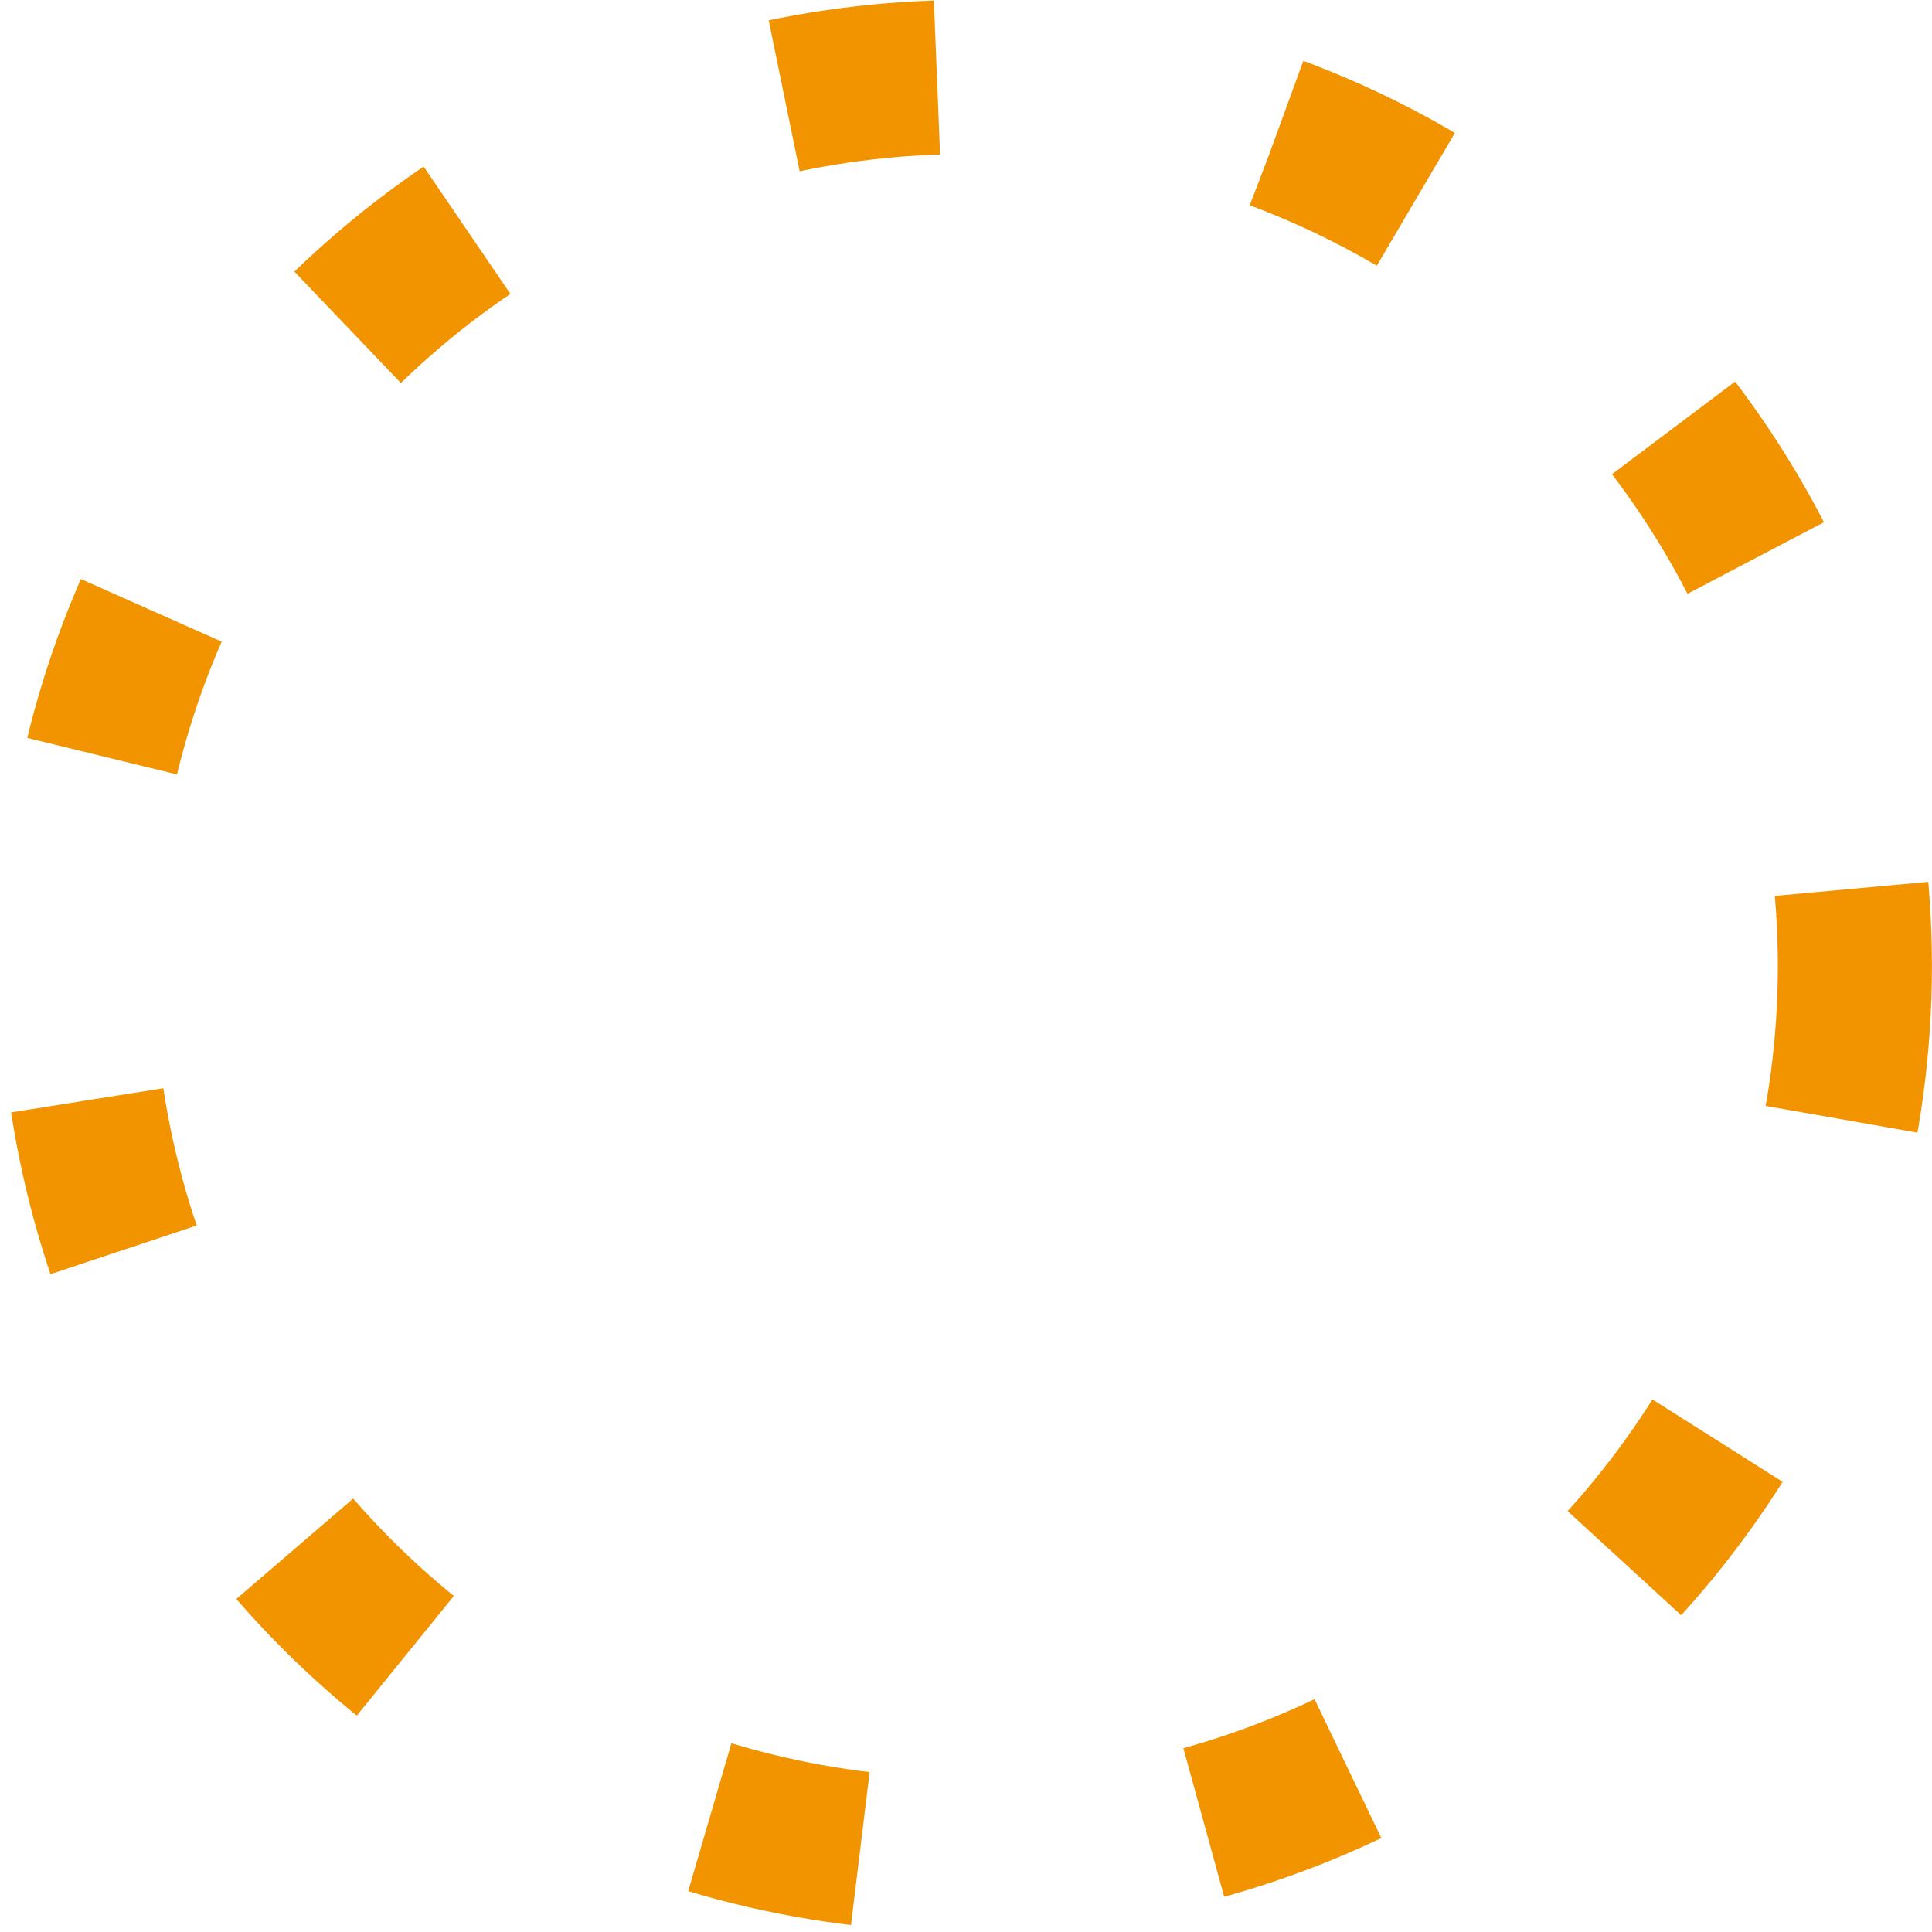 <svg xmlns="http://www.w3.org/2000/svg" width="25.079" height="25.079" viewBox="0 0 25.079 25.079">
  <g id="楕円形_48" data-name="楕円形 48" fill="none" stroke="#f29300" stroke-width="2" stroke-dasharray="2 4.5">
    <circle cx="12.539" cy="12.539" r="12.539" stroke="none"/>
    <circle cx="12.539" cy="12.539" r="11.539" fill="none"/>
  </g>
</svg>

